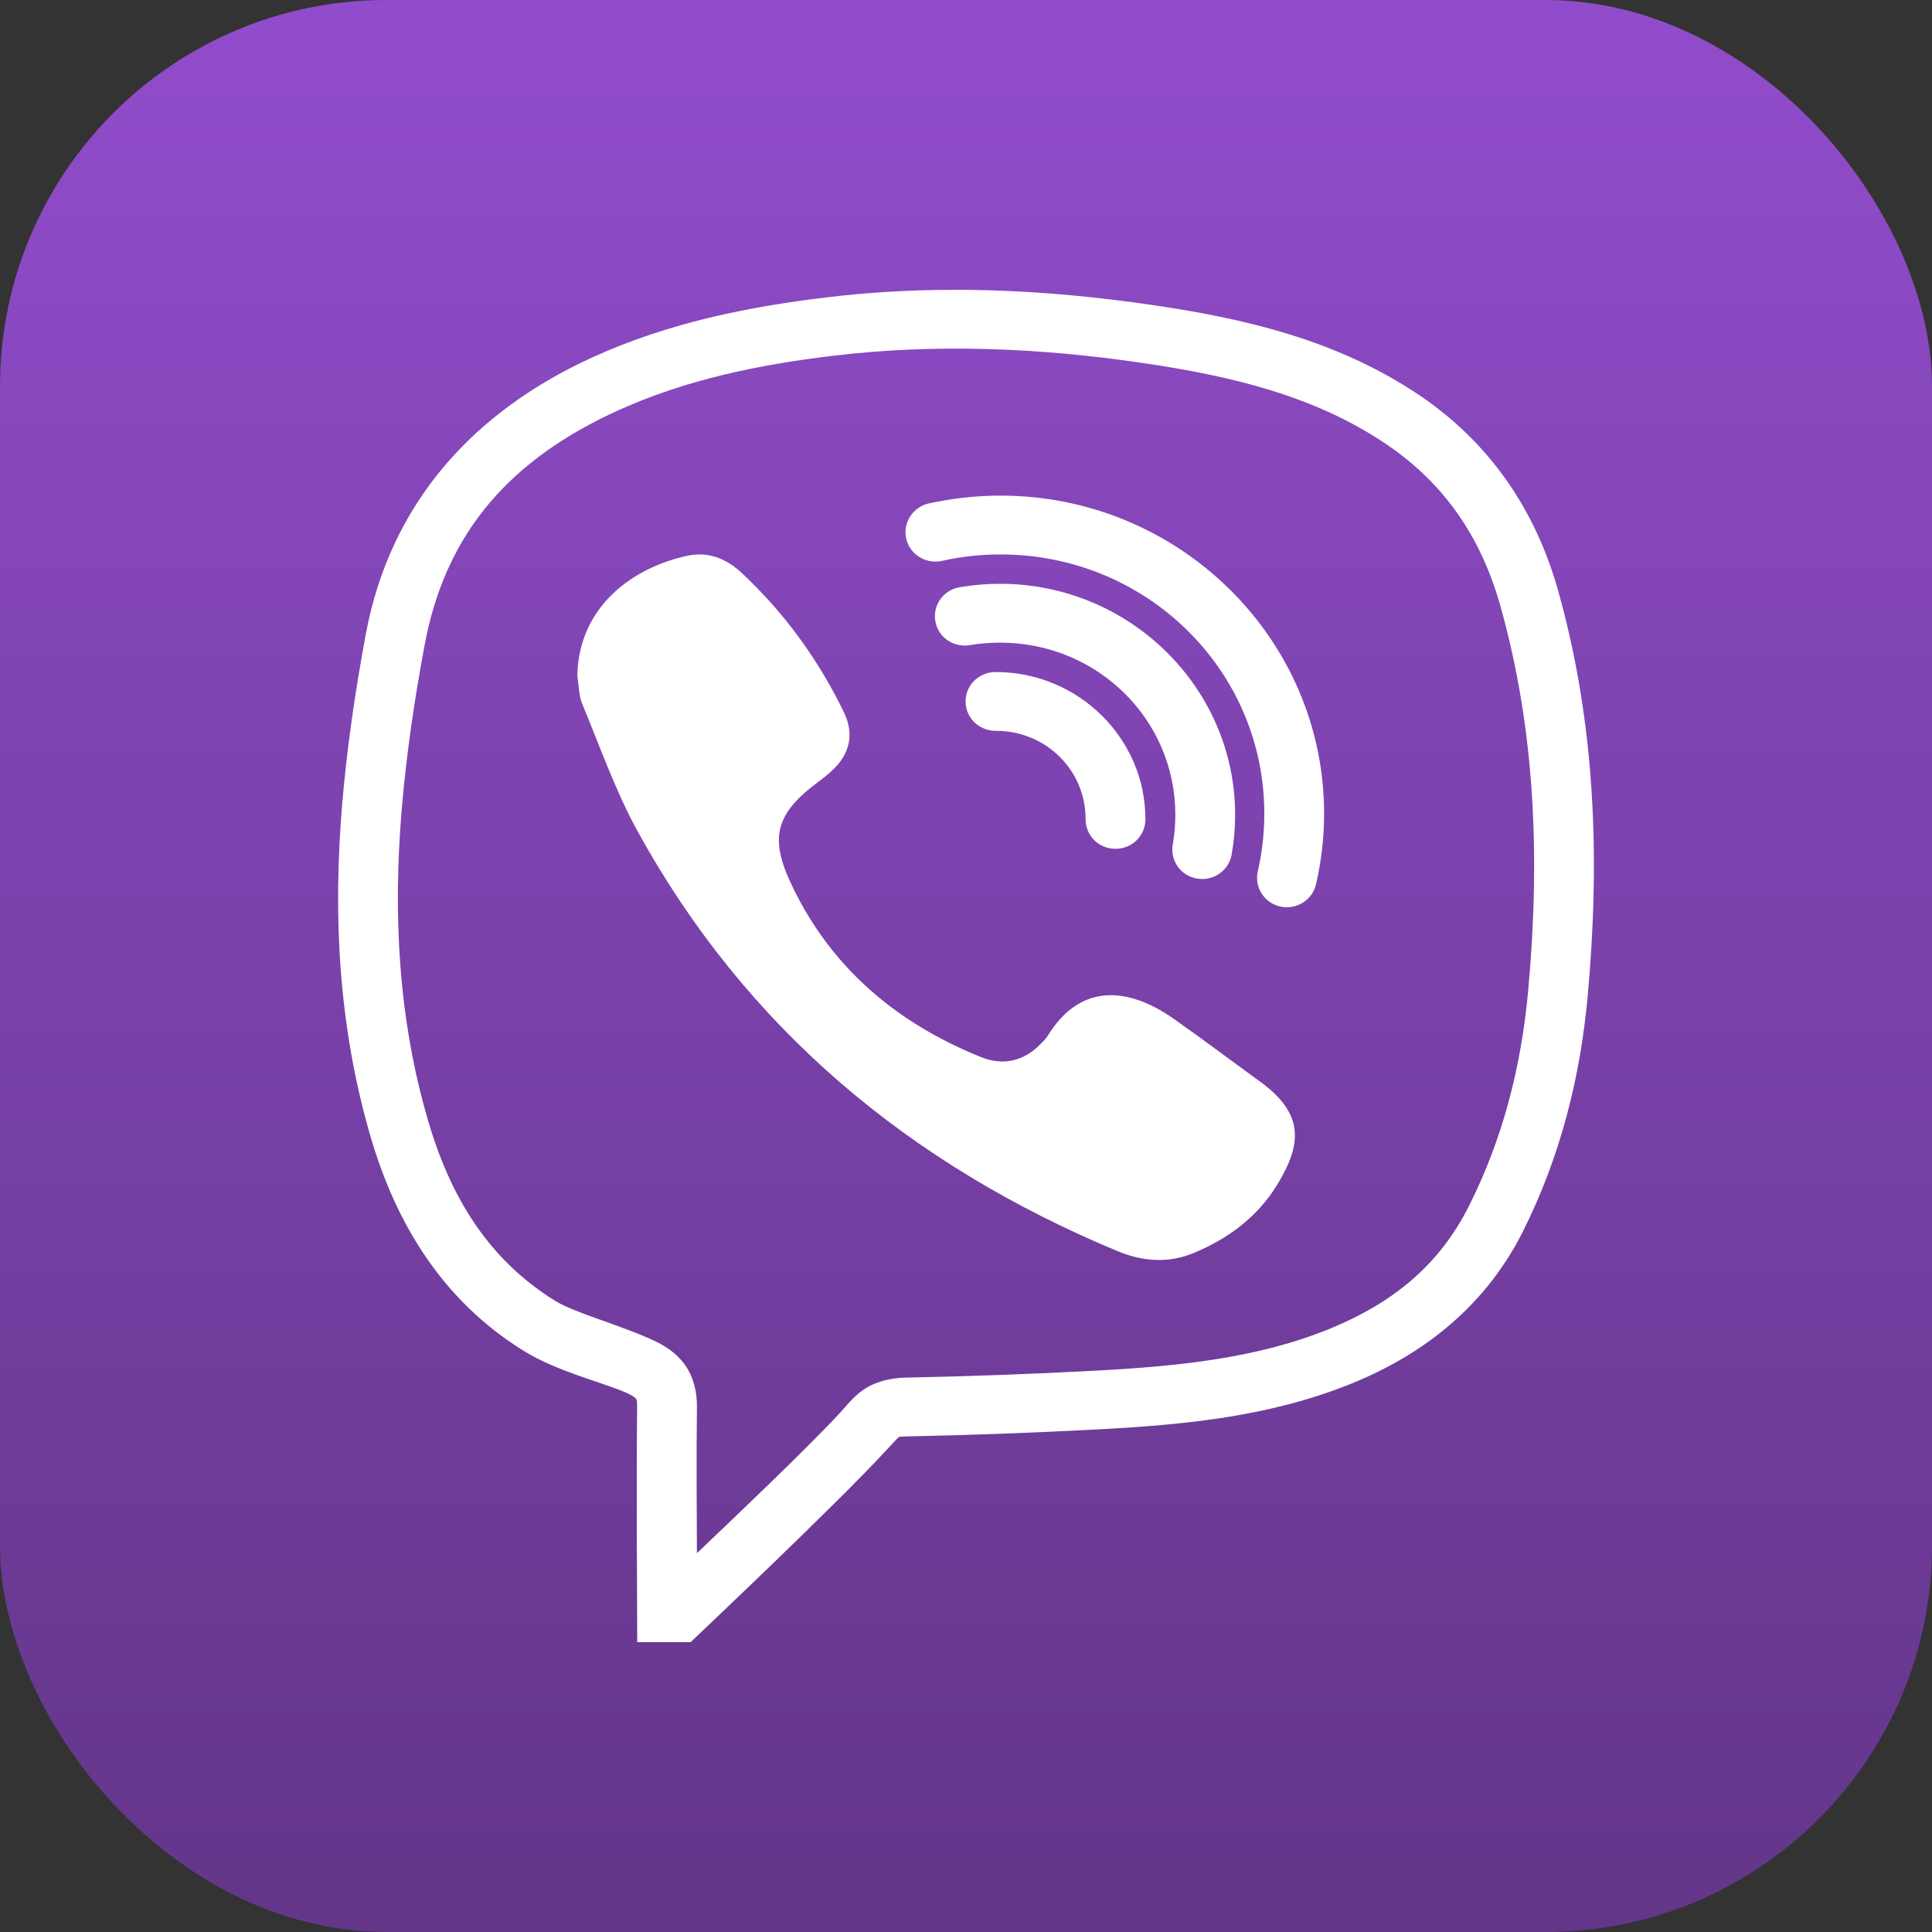 <svg width="40" height="40" viewBox="0 0 40 40" fill="none" xmlns="http://www.w3.org/2000/svg">
<rect x="0" y="0" width="40" height="40" fill="#333333" stroke="none"/>
<rect width="40" height="40" rx="8" fill="url(#paint0_linear_4620_75971)"/>
<path d="M19.645 6.001C18.801 6.005 17.954 6.055 17.101 6.158C15.469 6.355 13.851 6.683 12.298 7.384C9.83 8.5 8.079 10.392 7.571 13.143C7.356 14.303 7.182 15.48 7.083 16.664C6.891 18.964 7.01 21.27 7.673 23.536C8.195 25.322 9.157 26.926 10.843 27.968C11.556 28.408 12.497 28.622 12.988 28.845C13.125 28.909 13.159 28.948 13.166 28.957C13.174 28.964 13.193 28.981 13.191 29.123C13.174 30.578 13.191 33.394 13.191 33.394L13.193 34H14.298L14.477 33.829C14.477 33.829 17.285 31.173 18.3 30.079C18.484 29.884 18.578 29.775 18.598 29.763C18.615 29.751 18.586 29.744 18.774 29.739C20.107 29.713 21.436 29.663 22.767 29.592C24.52 29.497 26.307 29.333 28.026 28.627C29.523 28.011 30.773 27.005 31.53 25.497C32.304 23.952 32.717 22.314 32.872 20.619C33.128 17.796 33.039 14.969 32.246 12.182C31.779 10.549 30.841 9.168 29.402 8.193C27.68 7.028 25.738 6.59 23.838 6.312C22.728 6.15 21.611 6.043 20.489 6.01C20.208 6.003 19.928 5.998 19.645 6.001ZM20.455 7.227C21.521 7.256 22.588 7.358 23.656 7.515C25.489 7.784 27.218 8.193 28.701 9.196C29.902 10.009 30.652 11.108 31.053 12.508C31.793 15.114 31.888 17.784 31.639 20.512C31.496 22.083 31.116 23.564 30.418 24.96C29.801 26.192 28.838 26.974 27.547 27.504C26.048 28.12 24.418 28.284 22.701 28.377C21.386 28.448 20.068 28.496 18.75 28.522C18.419 28.529 18.095 28.615 17.865 28.781C17.635 28.948 17.531 29.102 17.389 29.254C16.663 30.034 15.217 31.406 14.429 32.157C14.424 31.249 14.417 30.151 14.429 29.138C14.434 28.826 14.361 28.508 14.18 28.256C13.998 28.003 13.749 27.851 13.51 27.742C12.811 27.423 11.897 27.181 11.5 26.936C10.115 26.08 9.329 24.796 8.862 23.198C8.25 21.108 8.134 18.956 8.316 16.767C8.412 15.63 8.579 14.491 8.79 13.362C9.23 10.982 10.613 9.484 12.813 8.49C14.204 7.862 15.689 7.553 17.253 7.365C18.32 7.237 19.386 7.197 20.455 7.227ZM20.716 10.261C20.206 10.261 19.71 10.319 19.229 10.423C18.898 10.499 18.687 10.825 18.762 11.153C18.837 11.481 19.171 11.686 19.505 11.612C19.894 11.524 20.3 11.479 20.716 11.479C23.739 11.479 26.176 13.875 26.176 16.845C26.176 17.256 26.13 17.656 26.041 18.041C25.966 18.367 26.174 18.695 26.507 18.769C26.841 18.842 27.172 18.636 27.247 18.307C27.356 17.837 27.414 17.349 27.414 16.845C27.414 13.217 24.408 10.261 20.716 10.261ZM14.54 11.481C14.438 11.476 14.335 11.483 14.226 11.507C13.101 11.752 11.984 12.553 11.953 13.985C11.984 14.184 11.982 14.399 12.057 14.579C12.424 15.464 12.743 16.377 13.203 17.214C15.44 21.279 18.823 24.107 23.134 25.902C23.649 26.116 24.181 26.161 24.701 25.947C25.417 25.654 26.024 25.203 26.428 24.553C26.981 23.662 26.989 23.044 26.077 22.385C25.48 21.952 24.892 21.508 24.288 21.084C23.366 20.443 22.37 20.331 21.683 21.458C21.647 21.515 21.594 21.562 21.548 21.61C21.195 21.979 20.762 22.069 20.302 21.883C18.559 21.177 17.212 20.038 16.4 18.343C15.921 17.347 16.051 16.848 16.946 16.184C17.035 16.12 17.12 16.051 17.202 15.977C17.594 15.625 17.698 15.207 17.466 14.734C16.941 13.654 16.242 12.691 15.357 11.862C15.118 11.638 14.845 11.498 14.54 11.481ZM20.706 12.087C20.433 12.087 20.162 12.109 19.896 12.154C19.671 12.182 19.48 12.33 19.398 12.537C19.316 12.746 19.357 12.981 19.502 13.153C19.649 13.321 19.882 13.4 20.104 13.352C20.298 13.321 20.501 13.305 20.706 13.305C22.718 13.305 24.334 14.893 24.334 16.871C24.334 17.073 24.317 17.273 24.285 17.463C24.237 17.682 24.317 17.91 24.488 18.055C24.662 18.198 24.902 18.238 25.114 18.158C25.325 18.077 25.475 17.889 25.504 17.668C25.55 17.406 25.572 17.14 25.572 16.871C25.572 14.237 23.386 12.087 20.706 12.087ZM20.619 13.914C20.397 13.911 20.189 14.025 20.075 14.216C19.964 14.406 19.964 14.639 20.075 14.829C20.189 15.019 20.397 15.133 20.619 15.131C21.652 15.131 22.476 15.942 22.476 16.957C22.474 17.176 22.59 17.38 22.783 17.492C22.977 17.601 23.214 17.601 23.407 17.492C23.601 17.38 23.717 17.176 23.714 16.957C23.714 15.283 22.322 13.914 20.619 13.914Z" fill="white"/>
<defs>
<linearGradient id="paint0_linear_4620_75971" x1="20" y1="0" x2="20" y2="40" gradientUnits="userSpaceOnUse">
<stop stop-color="#914CCB"/>
<stop offset="1" stop-color="#633689"/>
</linearGradient>
</defs>
</svg>
